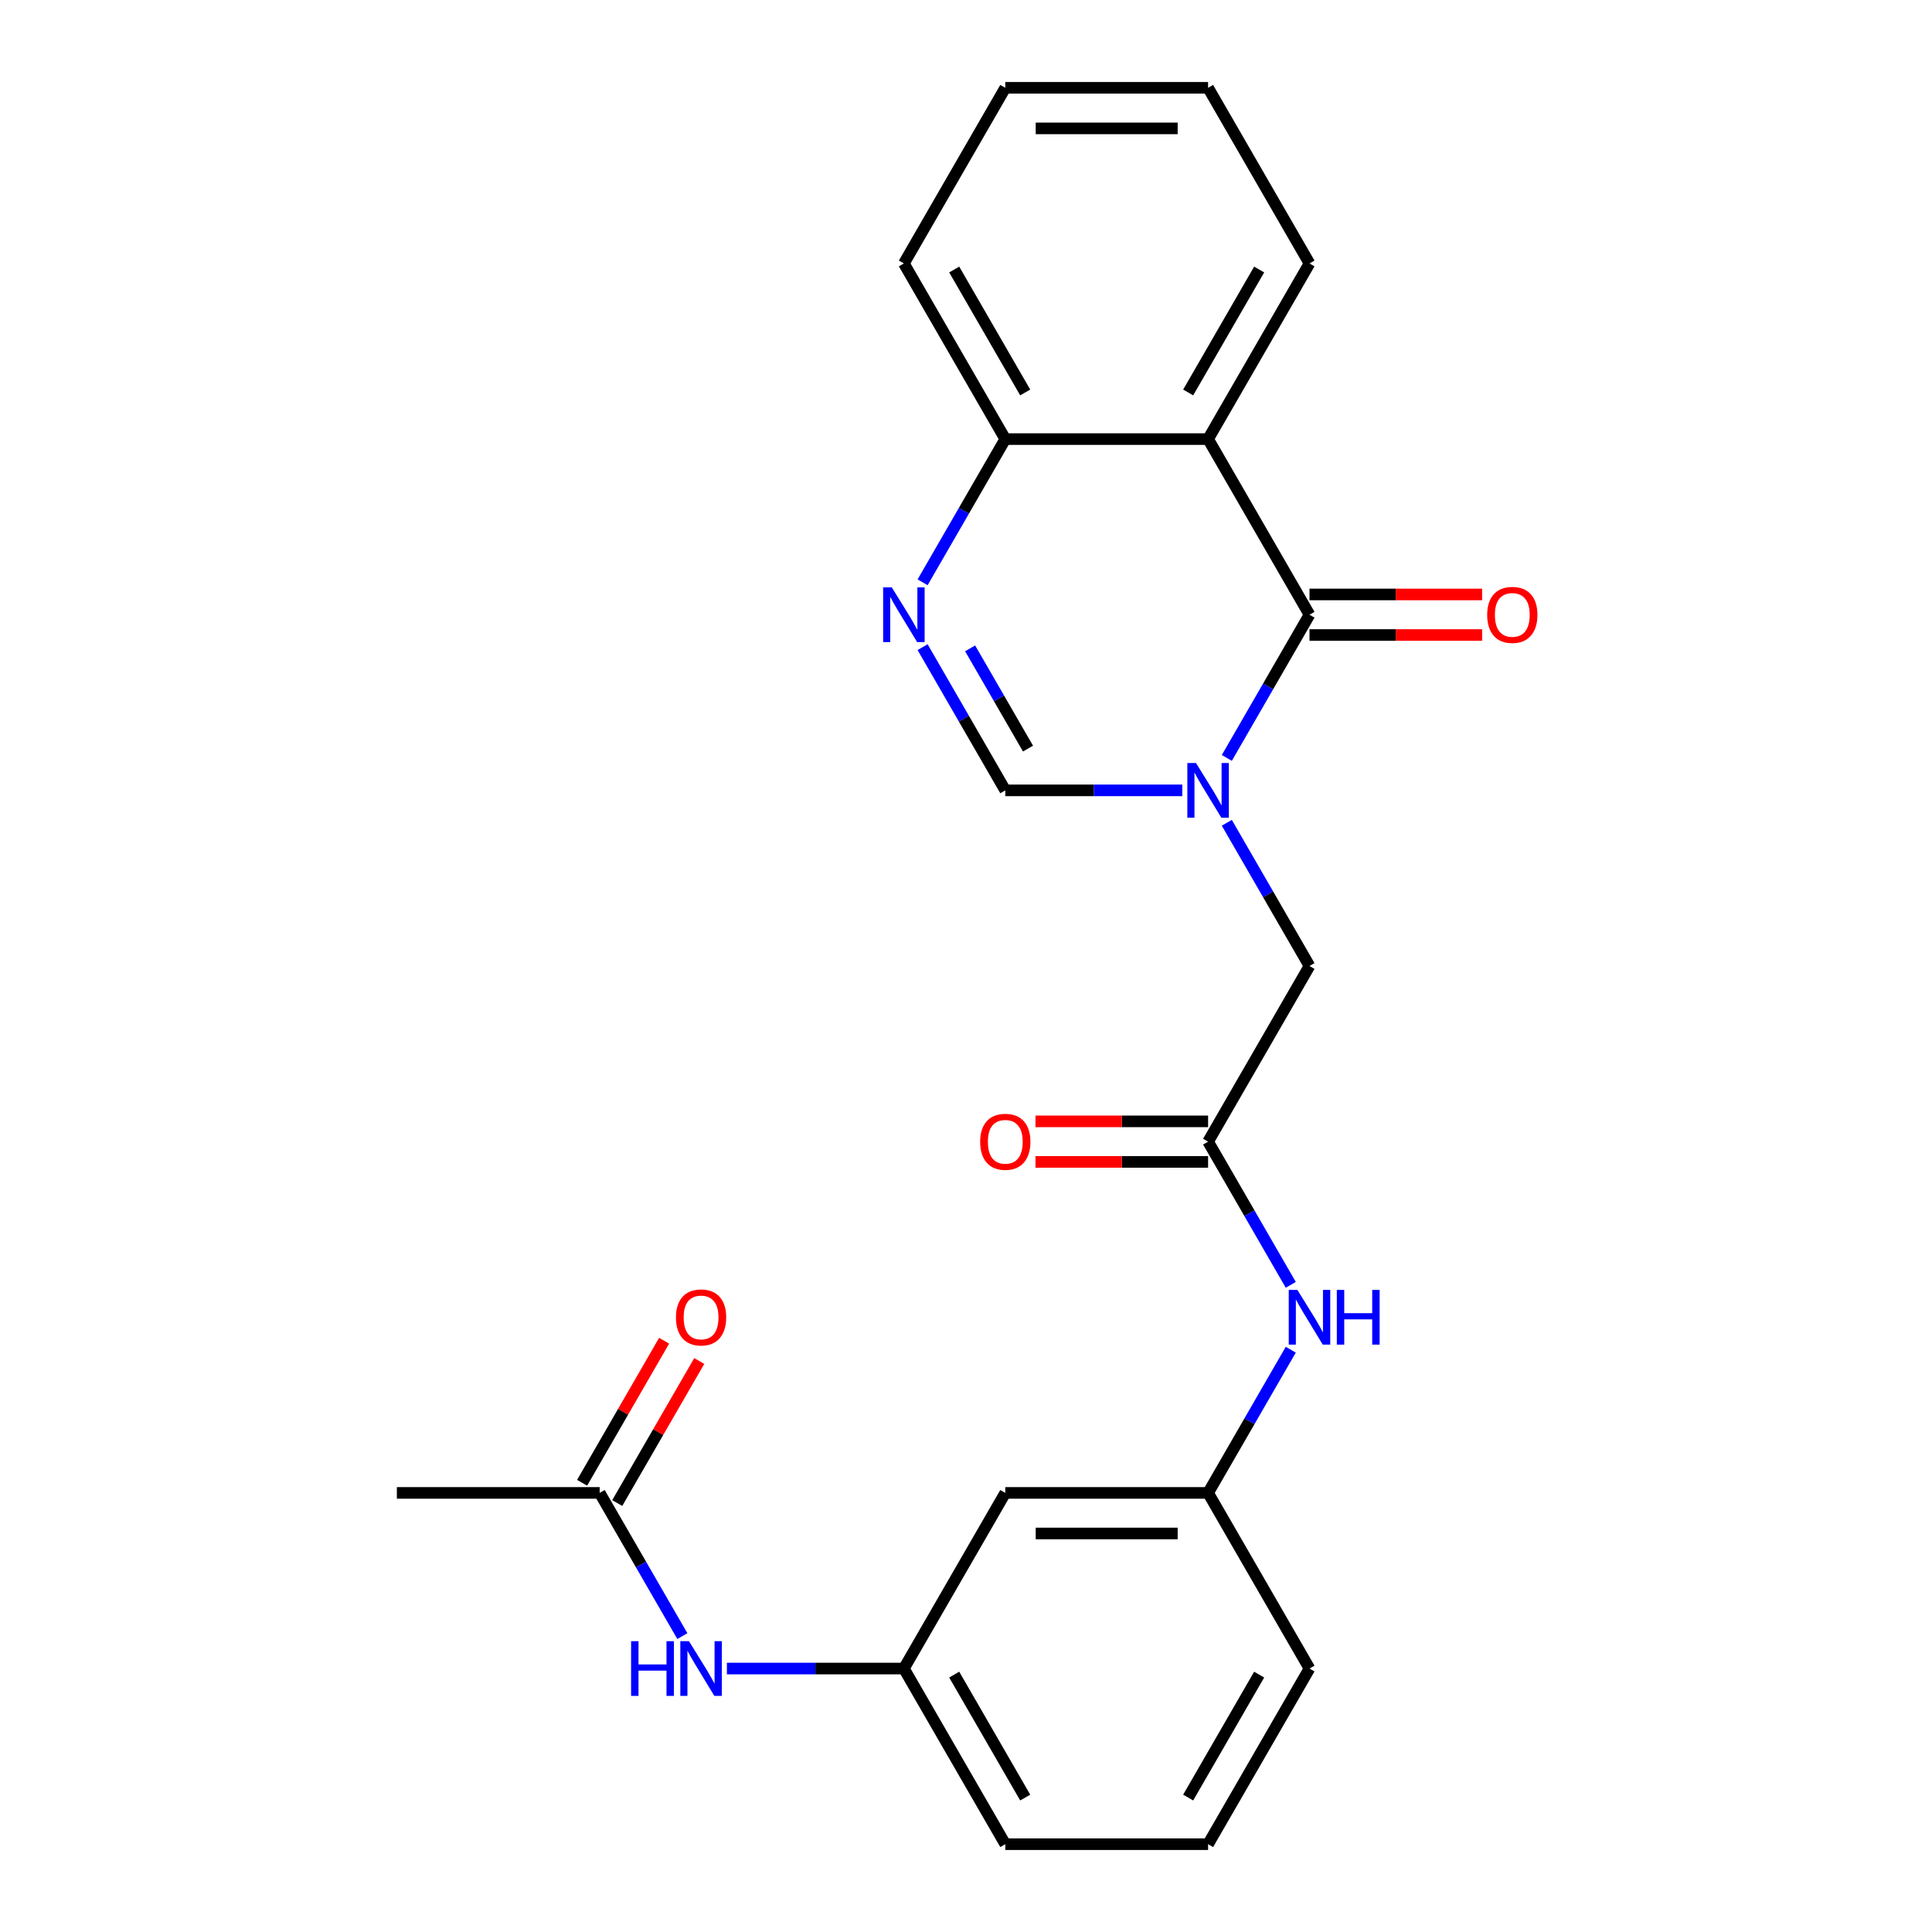 <?xml version='1.0' encoding='iso-8859-1'?>
<svg version='1.1' baseProfile='full'
              xmlns='http://www.w3.org/2000/svg'
                      xmlns:rdkit='http://www.rdkit.org/xml'
                      xmlns:xlink='http://www.w3.org/1999/xlink'
                  xml:space='preserve'
width='1000px' height='1000px' viewBox='0 0 1000 1000'>
<!-- END OF HEADER -->
<rect style='opacity:1.0;fill:#FFFFFF;stroke:none' width='1000' height='1000' x='0' y='0'> </rect>
<path class='bond-0' d='M 634.997,392.307 L 656.395,355.244' style='fill:none;fill-rule:evenodd;stroke:#0000FF;stroke-width:6px;stroke-linecap:butt;stroke-linejoin:miter;stroke-opacity:1' />
<path class='bond-0' d='M 656.395,355.244 L 677.793,318.182' style='fill:none;fill-rule:evenodd;stroke:#000000;stroke-width:6px;stroke-linecap:butt;stroke-linejoin:miter;stroke-opacity:1' />
<path class='bond-3' d='M 611.943,409.091 L 566.138,409.091' style='fill:none;fill-rule:evenodd;stroke:#0000FF;stroke-width:6px;stroke-linecap:butt;stroke-linejoin:miter;stroke-opacity:1' />
<path class='bond-3' d='M 566.138,409.091 L 520.334,409.091' style='fill:none;fill-rule:evenodd;stroke:#000000;stroke-width:6px;stroke-linecap:butt;stroke-linejoin:miter;stroke-opacity:1' />
<path class='bond-6' d='M 634.997,425.875 L 656.395,462.938' style='fill:none;fill-rule:evenodd;stroke:#0000FF;stroke-width:6px;stroke-linecap:butt;stroke-linejoin:miter;stroke-opacity:1' />
<path class='bond-6' d='M 656.395,462.938 L 677.793,500' style='fill:none;fill-rule:evenodd;stroke:#000000;stroke-width:6px;stroke-linecap:butt;stroke-linejoin:miter;stroke-opacity:1' />
<path class='bond-1' d='M 677.793,318.182 L 625.307,227.273' style='fill:none;fill-rule:evenodd;stroke:#000000;stroke-width:6px;stroke-linecap:butt;stroke-linejoin:miter;stroke-opacity:1' />
<path class='bond-10' d='M 677.793,328.679 L 722.467,328.679' style='fill:none;fill-rule:evenodd;stroke:#000000;stroke-width:6px;stroke-linecap:butt;stroke-linejoin:miter;stroke-opacity:1' />
<path class='bond-10' d='M 722.467,328.679 L 767.142,328.679' style='fill:none;fill-rule:evenodd;stroke:#FF0000;stroke-width:6px;stroke-linecap:butt;stroke-linejoin:miter;stroke-opacity:1' />
<path class='bond-10' d='M 677.793,307.685 L 722.467,307.685' style='fill:none;fill-rule:evenodd;stroke:#000000;stroke-width:6px;stroke-linecap:butt;stroke-linejoin:miter;stroke-opacity:1' />
<path class='bond-10' d='M 722.467,307.685 L 767.142,307.685' style='fill:none;fill-rule:evenodd;stroke:#FF0000;stroke-width:6px;stroke-linecap:butt;stroke-linejoin:miter;stroke-opacity:1' />
<path class='bond-16' d='M 625.307,227.273 L 677.793,136.364' style='fill:none;fill-rule:evenodd;stroke:#000000;stroke-width:6px;stroke-linecap:butt;stroke-linejoin:miter;stroke-opacity:1' />
<path class='bond-16' d='M 614.998,203.139 L 651.738,139.503' style='fill:none;fill-rule:evenodd;stroke:#000000;stroke-width:6px;stroke-linecap:butt;stroke-linejoin:miter;stroke-opacity:1' />
<path class='bond-24' d='M 625.307,227.273 L 520.334,227.273' style='fill:none;fill-rule:evenodd;stroke:#000000;stroke-width:6px;stroke-linecap:butt;stroke-linejoin:miter;stroke-opacity:1' />
<path class='bond-2' d='M 477.538,334.966 L 498.936,372.029' style='fill:none;fill-rule:evenodd;stroke:#0000FF;stroke-width:6px;stroke-linecap:butt;stroke-linejoin:miter;stroke-opacity:1' />
<path class='bond-2' d='M 498.936,372.029 L 520.334,409.091' style='fill:none;fill-rule:evenodd;stroke:#000000;stroke-width:6px;stroke-linecap:butt;stroke-linejoin:miter;stroke-opacity:1' />
<path class='bond-2' d='M 502.139,335.588 L 517.118,361.531' style='fill:none;fill-rule:evenodd;stroke:#0000FF;stroke-width:6px;stroke-linecap:butt;stroke-linejoin:miter;stroke-opacity:1' />
<path class='bond-2' d='M 517.118,361.531 L 532.097,387.475' style='fill:none;fill-rule:evenodd;stroke:#000000;stroke-width:6px;stroke-linecap:butt;stroke-linejoin:miter;stroke-opacity:1' />
<path class='bond-5' d='M 477.538,301.397 L 498.936,264.335' style='fill:none;fill-rule:evenodd;stroke:#0000FF;stroke-width:6px;stroke-linecap:butt;stroke-linejoin:miter;stroke-opacity:1' />
<path class='bond-5' d='M 498.936,264.335 L 520.334,227.273' style='fill:none;fill-rule:evenodd;stroke:#000000;stroke-width:6px;stroke-linecap:butt;stroke-linejoin:miter;stroke-opacity:1' />
<path class='bond-4' d='M 625.307,590.909 L 677.793,500' style='fill:none;fill-rule:evenodd;stroke:#000000;stroke-width:6px;stroke-linecap:butt;stroke-linejoin:miter;stroke-opacity:1' />
<path class='bond-7' d='M 625.307,590.909 L 646.705,627.971' style='fill:none;fill-rule:evenodd;stroke:#000000;stroke-width:6px;stroke-linecap:butt;stroke-linejoin:miter;stroke-opacity:1' />
<path class='bond-7' d='M 646.705,627.971 L 668.103,665.034' style='fill:none;fill-rule:evenodd;stroke:#0000FF;stroke-width:6px;stroke-linecap:butt;stroke-linejoin:miter;stroke-opacity:1' />
<path class='bond-14' d='M 625.307,580.412 L 580.633,580.412' style='fill:none;fill-rule:evenodd;stroke:#000000;stroke-width:6px;stroke-linecap:butt;stroke-linejoin:miter;stroke-opacity:1' />
<path class='bond-14' d='M 580.633,580.412 L 535.958,580.412' style='fill:none;fill-rule:evenodd;stroke:#FF0000;stroke-width:6px;stroke-linecap:butt;stroke-linejoin:miter;stroke-opacity:1' />
<path class='bond-14' d='M 625.307,601.406 L 580.633,601.406' style='fill:none;fill-rule:evenodd;stroke:#000000;stroke-width:6px;stroke-linecap:butt;stroke-linejoin:miter;stroke-opacity:1' />
<path class='bond-14' d='M 580.633,601.406 L 535.958,601.406' style='fill:none;fill-rule:evenodd;stroke:#FF0000;stroke-width:6px;stroke-linecap:butt;stroke-linejoin:miter;stroke-opacity:1' />
<path class='bond-21' d='M 520.334,227.273 L 467.848,136.364' style='fill:none;fill-rule:evenodd;stroke:#000000;stroke-width:6px;stroke-linecap:butt;stroke-linejoin:miter;stroke-opacity:1' />
<path class='bond-21' d='M 530.643,203.139 L 493.902,139.503' style='fill:none;fill-rule:evenodd;stroke:#000000;stroke-width:6px;stroke-linecap:butt;stroke-linejoin:miter;stroke-opacity:1' />
<path class='bond-12' d='M 668.103,698.603 L 646.705,735.665' style='fill:none;fill-rule:evenodd;stroke:#0000FF;stroke-width:6px;stroke-linecap:butt;stroke-linejoin:miter;stroke-opacity:1' />
<path class='bond-12' d='M 646.705,735.665 L 625.307,772.727' style='fill:none;fill-rule:evenodd;stroke:#000000;stroke-width:6px;stroke-linecap:butt;stroke-linejoin:miter;stroke-opacity:1' />
<path class='bond-8' d='M 310.389,772.727 L 331.787,809.79' style='fill:none;fill-rule:evenodd;stroke:#000000;stroke-width:6px;stroke-linecap:butt;stroke-linejoin:miter;stroke-opacity:1' />
<path class='bond-8' d='M 331.787,809.79 L 353.185,846.852' style='fill:none;fill-rule:evenodd;stroke:#0000FF;stroke-width:6px;stroke-linecap:butt;stroke-linejoin:miter;stroke-opacity:1' />
<path class='bond-15' d='M 319.479,777.976 L 340.704,741.214' style='fill:none;fill-rule:evenodd;stroke:#000000;stroke-width:6px;stroke-linecap:butt;stroke-linejoin:miter;stroke-opacity:1' />
<path class='bond-15' d='M 340.704,741.214 L 361.929,704.451' style='fill:none;fill-rule:evenodd;stroke:#FF0000;stroke-width:6px;stroke-linecap:butt;stroke-linejoin:miter;stroke-opacity:1' />
<path class='bond-15' d='M 301.298,767.479 L 322.522,730.716' style='fill:none;fill-rule:evenodd;stroke:#000000;stroke-width:6px;stroke-linecap:butt;stroke-linejoin:miter;stroke-opacity:1' />
<path class='bond-15' d='M 322.522,730.716 L 343.747,693.954' style='fill:none;fill-rule:evenodd;stroke:#FF0000;stroke-width:6px;stroke-linecap:butt;stroke-linejoin:miter;stroke-opacity:1' />
<path class='bond-18' d='M 310.389,772.727 L 205.416,772.727' style='fill:none;fill-rule:evenodd;stroke:#000000;stroke-width:6px;stroke-linecap:butt;stroke-linejoin:miter;stroke-opacity:1' />
<path class='bond-9' d='M 376.239,863.636 L 422.043,863.636' style='fill:none;fill-rule:evenodd;stroke:#0000FF;stroke-width:6px;stroke-linecap:butt;stroke-linejoin:miter;stroke-opacity:1' />
<path class='bond-9' d='M 422.043,863.636 L 467.848,863.636' style='fill:none;fill-rule:evenodd;stroke:#000000;stroke-width:6px;stroke-linecap:butt;stroke-linejoin:miter;stroke-opacity:1' />
<path class='bond-11' d='M 520.334,772.727 L 625.307,772.727' style='fill:none;fill-rule:evenodd;stroke:#000000;stroke-width:6px;stroke-linecap:butt;stroke-linejoin:miter;stroke-opacity:1' />
<path class='bond-11' d='M 536.08,793.722 L 609.561,793.722' style='fill:none;fill-rule:evenodd;stroke:#000000;stroke-width:6px;stroke-linecap:butt;stroke-linejoin:miter;stroke-opacity:1' />
<path class='bond-13' d='M 520.334,772.727 L 467.848,863.636' style='fill:none;fill-rule:evenodd;stroke:#000000;stroke-width:6px;stroke-linecap:butt;stroke-linejoin:miter;stroke-opacity:1' />
<path class='bond-20' d='M 625.307,772.727 L 677.793,863.636' style='fill:none;fill-rule:evenodd;stroke:#000000;stroke-width:6px;stroke-linecap:butt;stroke-linejoin:miter;stroke-opacity:1' />
<path class='bond-26' d='M 467.848,863.636 L 520.334,954.545' style='fill:none;fill-rule:evenodd;stroke:#000000;stroke-width:6px;stroke-linecap:butt;stroke-linejoin:miter;stroke-opacity:1' />
<path class='bond-26' d='M 493.902,866.775 L 530.643,930.412' style='fill:none;fill-rule:evenodd;stroke:#000000;stroke-width:6px;stroke-linecap:butt;stroke-linejoin:miter;stroke-opacity:1' />
<path class='bond-22' d='M 677.793,136.364 L 625.307,45.455' style='fill:none;fill-rule:evenodd;stroke:#000000;stroke-width:6px;stroke-linecap:butt;stroke-linejoin:miter;stroke-opacity:1' />
<path class='bond-17' d='M 625.307,954.545 L 677.793,863.636' style='fill:none;fill-rule:evenodd;stroke:#000000;stroke-width:6px;stroke-linecap:butt;stroke-linejoin:miter;stroke-opacity:1' />
<path class='bond-17' d='M 614.998,930.412 L 651.738,866.775' style='fill:none;fill-rule:evenodd;stroke:#000000;stroke-width:6px;stroke-linecap:butt;stroke-linejoin:miter;stroke-opacity:1' />
<path class='bond-19' d='M 625.307,954.545 L 520.334,954.545' style='fill:none;fill-rule:evenodd;stroke:#000000;stroke-width:6px;stroke-linecap:butt;stroke-linejoin:miter;stroke-opacity:1' />
<path class='bond-23' d='M 467.848,136.364 L 520.334,45.455' style='fill:none;fill-rule:evenodd;stroke:#000000;stroke-width:6px;stroke-linecap:butt;stroke-linejoin:miter;stroke-opacity:1' />
<path class='bond-25' d='M 625.307,45.455 L 520.334,45.455' style='fill:none;fill-rule:evenodd;stroke:#000000;stroke-width:6px;stroke-linecap:butt;stroke-linejoin:miter;stroke-opacity:1' />
<path class='bond-25' d='M 609.561,66.449 L 536.08,66.449' style='fill:none;fill-rule:evenodd;stroke:#000000;stroke-width:6px;stroke-linecap:butt;stroke-linejoin:miter;stroke-opacity:1' />
<path  class='atom-0' d='M 619.047 394.931
L 628.327 409.931
Q 629.247 411.411, 630.727 414.091
Q 632.207 416.771, 632.287 416.931
L 632.287 394.931
L 636.047 394.931
L 636.047 423.251
L 632.167 423.251
L 622.207 406.851
Q 621.047 404.931, 619.807 402.731
Q 618.607 400.531, 618.247 399.851
L 618.247 423.251
L 614.567 423.251
L 614.567 394.931
L 619.047 394.931
' fill='#0000FF'/>
<path  class='atom-3' d='M 461.588 304.022
L 470.868 319.022
Q 471.788 320.502, 473.268 323.182
Q 474.748 325.862, 474.828 326.022
L 474.828 304.022
L 478.588 304.022
L 478.588 332.342
L 474.708 332.342
L 464.748 315.942
Q 463.588 314.022, 462.348 311.822
Q 461.148 309.622, 460.788 308.942
L 460.788 332.342
L 457.108 332.342
L 457.108 304.022
L 461.588 304.022
' fill='#0000FF'/>
<path  class='atom-8' d='M 671.533 667.658
L 680.813 682.658
Q 681.733 684.138, 683.213 686.818
Q 684.693 689.498, 684.773 689.658
L 684.773 667.658
L 688.533 667.658
L 688.533 695.978
L 684.653 695.978
L 674.693 679.578
Q 673.533 677.658, 672.293 675.458
Q 671.093 673.258, 670.733 672.578
L 670.733 695.978
L 667.053 695.978
L 667.053 667.658
L 671.533 667.658
' fill='#0000FF'/>
<path  class='atom-8' d='M 691.933 667.658
L 695.773 667.658
L 695.773 679.698
L 710.253 679.698
L 710.253 667.658
L 714.093 667.658
L 714.093 695.978
L 710.253 695.978
L 710.253 682.898
L 695.773 682.898
L 695.773 695.978
L 691.933 695.978
L 691.933 667.658
' fill='#0000FF'/>
<path  class='atom-10' d='M 326.655 849.476
L 330.495 849.476
L 330.495 861.516
L 344.975 861.516
L 344.975 849.476
L 348.815 849.476
L 348.815 877.796
L 344.975 877.796
L 344.975 864.716
L 330.495 864.716
L 330.495 877.796
L 326.655 877.796
L 326.655 849.476
' fill='#0000FF'/>
<path  class='atom-10' d='M 356.615 849.476
L 365.895 864.476
Q 366.815 865.956, 368.295 868.636
Q 369.775 871.316, 369.855 871.476
L 369.855 849.476
L 373.615 849.476
L 373.615 877.796
L 369.735 877.796
L 359.775 861.396
Q 358.615 859.476, 357.375 857.276
Q 356.175 855.076, 355.815 854.396
L 355.815 877.796
L 352.135 877.796
L 352.135 849.476
L 356.615 849.476
' fill='#0000FF'/>
<path  class='atom-11' d='M 769.766 318.262
Q 769.766 311.462, 773.126 307.662
Q 776.486 303.862, 782.766 303.862
Q 789.046 303.862, 792.406 307.662
Q 795.766 311.462, 795.766 318.262
Q 795.766 325.142, 792.366 329.062
Q 788.966 332.942, 782.766 332.942
Q 776.526 332.942, 773.126 329.062
Q 769.766 325.182, 769.766 318.262
M 782.766 329.742
Q 787.086 329.742, 789.406 326.862
Q 791.766 323.942, 791.766 318.262
Q 791.766 312.702, 789.406 309.902
Q 787.086 307.062, 782.766 307.062
Q 778.446 307.062, 776.086 309.862
Q 773.766 312.662, 773.766 318.262
Q 773.766 323.982, 776.086 326.862
Q 778.446 329.742, 782.766 329.742
' fill='#FF0000'/>
<path  class='atom-15' d='M 507.334 590.989
Q 507.334 584.189, 510.694 580.389
Q 514.054 576.589, 520.334 576.589
Q 526.614 576.589, 529.974 580.389
Q 533.334 584.189, 533.334 590.989
Q 533.334 597.869, 529.934 601.789
Q 526.534 605.669, 520.334 605.669
Q 514.094 605.669, 510.694 601.789
Q 507.334 597.909, 507.334 590.989
M 520.334 602.469
Q 524.654 602.469, 526.974 599.589
Q 529.334 596.669, 529.334 590.989
Q 529.334 585.429, 526.974 582.629
Q 524.654 579.789, 520.334 579.789
Q 516.014 579.789, 513.654 582.589
Q 511.334 585.389, 511.334 590.989
Q 511.334 596.709, 513.654 599.589
Q 516.014 602.469, 520.334 602.469
' fill='#FF0000'/>
<path  class='atom-16' d='M 349.875 681.898
Q 349.875 675.098, 353.235 671.298
Q 356.595 667.498, 362.875 667.498
Q 369.155 667.498, 372.515 671.298
Q 375.875 675.098, 375.875 681.898
Q 375.875 688.778, 372.475 692.698
Q 369.075 696.578, 362.875 696.578
Q 356.635 696.578, 353.235 692.698
Q 349.875 688.818, 349.875 681.898
M 362.875 693.378
Q 367.195 693.378, 369.515 690.498
Q 371.875 687.578, 371.875 681.898
Q 371.875 676.338, 369.515 673.538
Q 367.195 670.698, 362.875 670.698
Q 358.555 670.698, 356.195 673.498
Q 353.875 676.298, 353.875 681.898
Q 353.875 687.618, 356.195 690.498
Q 358.555 693.378, 362.875 693.378
' fill='#FF0000'/>
</svg>
